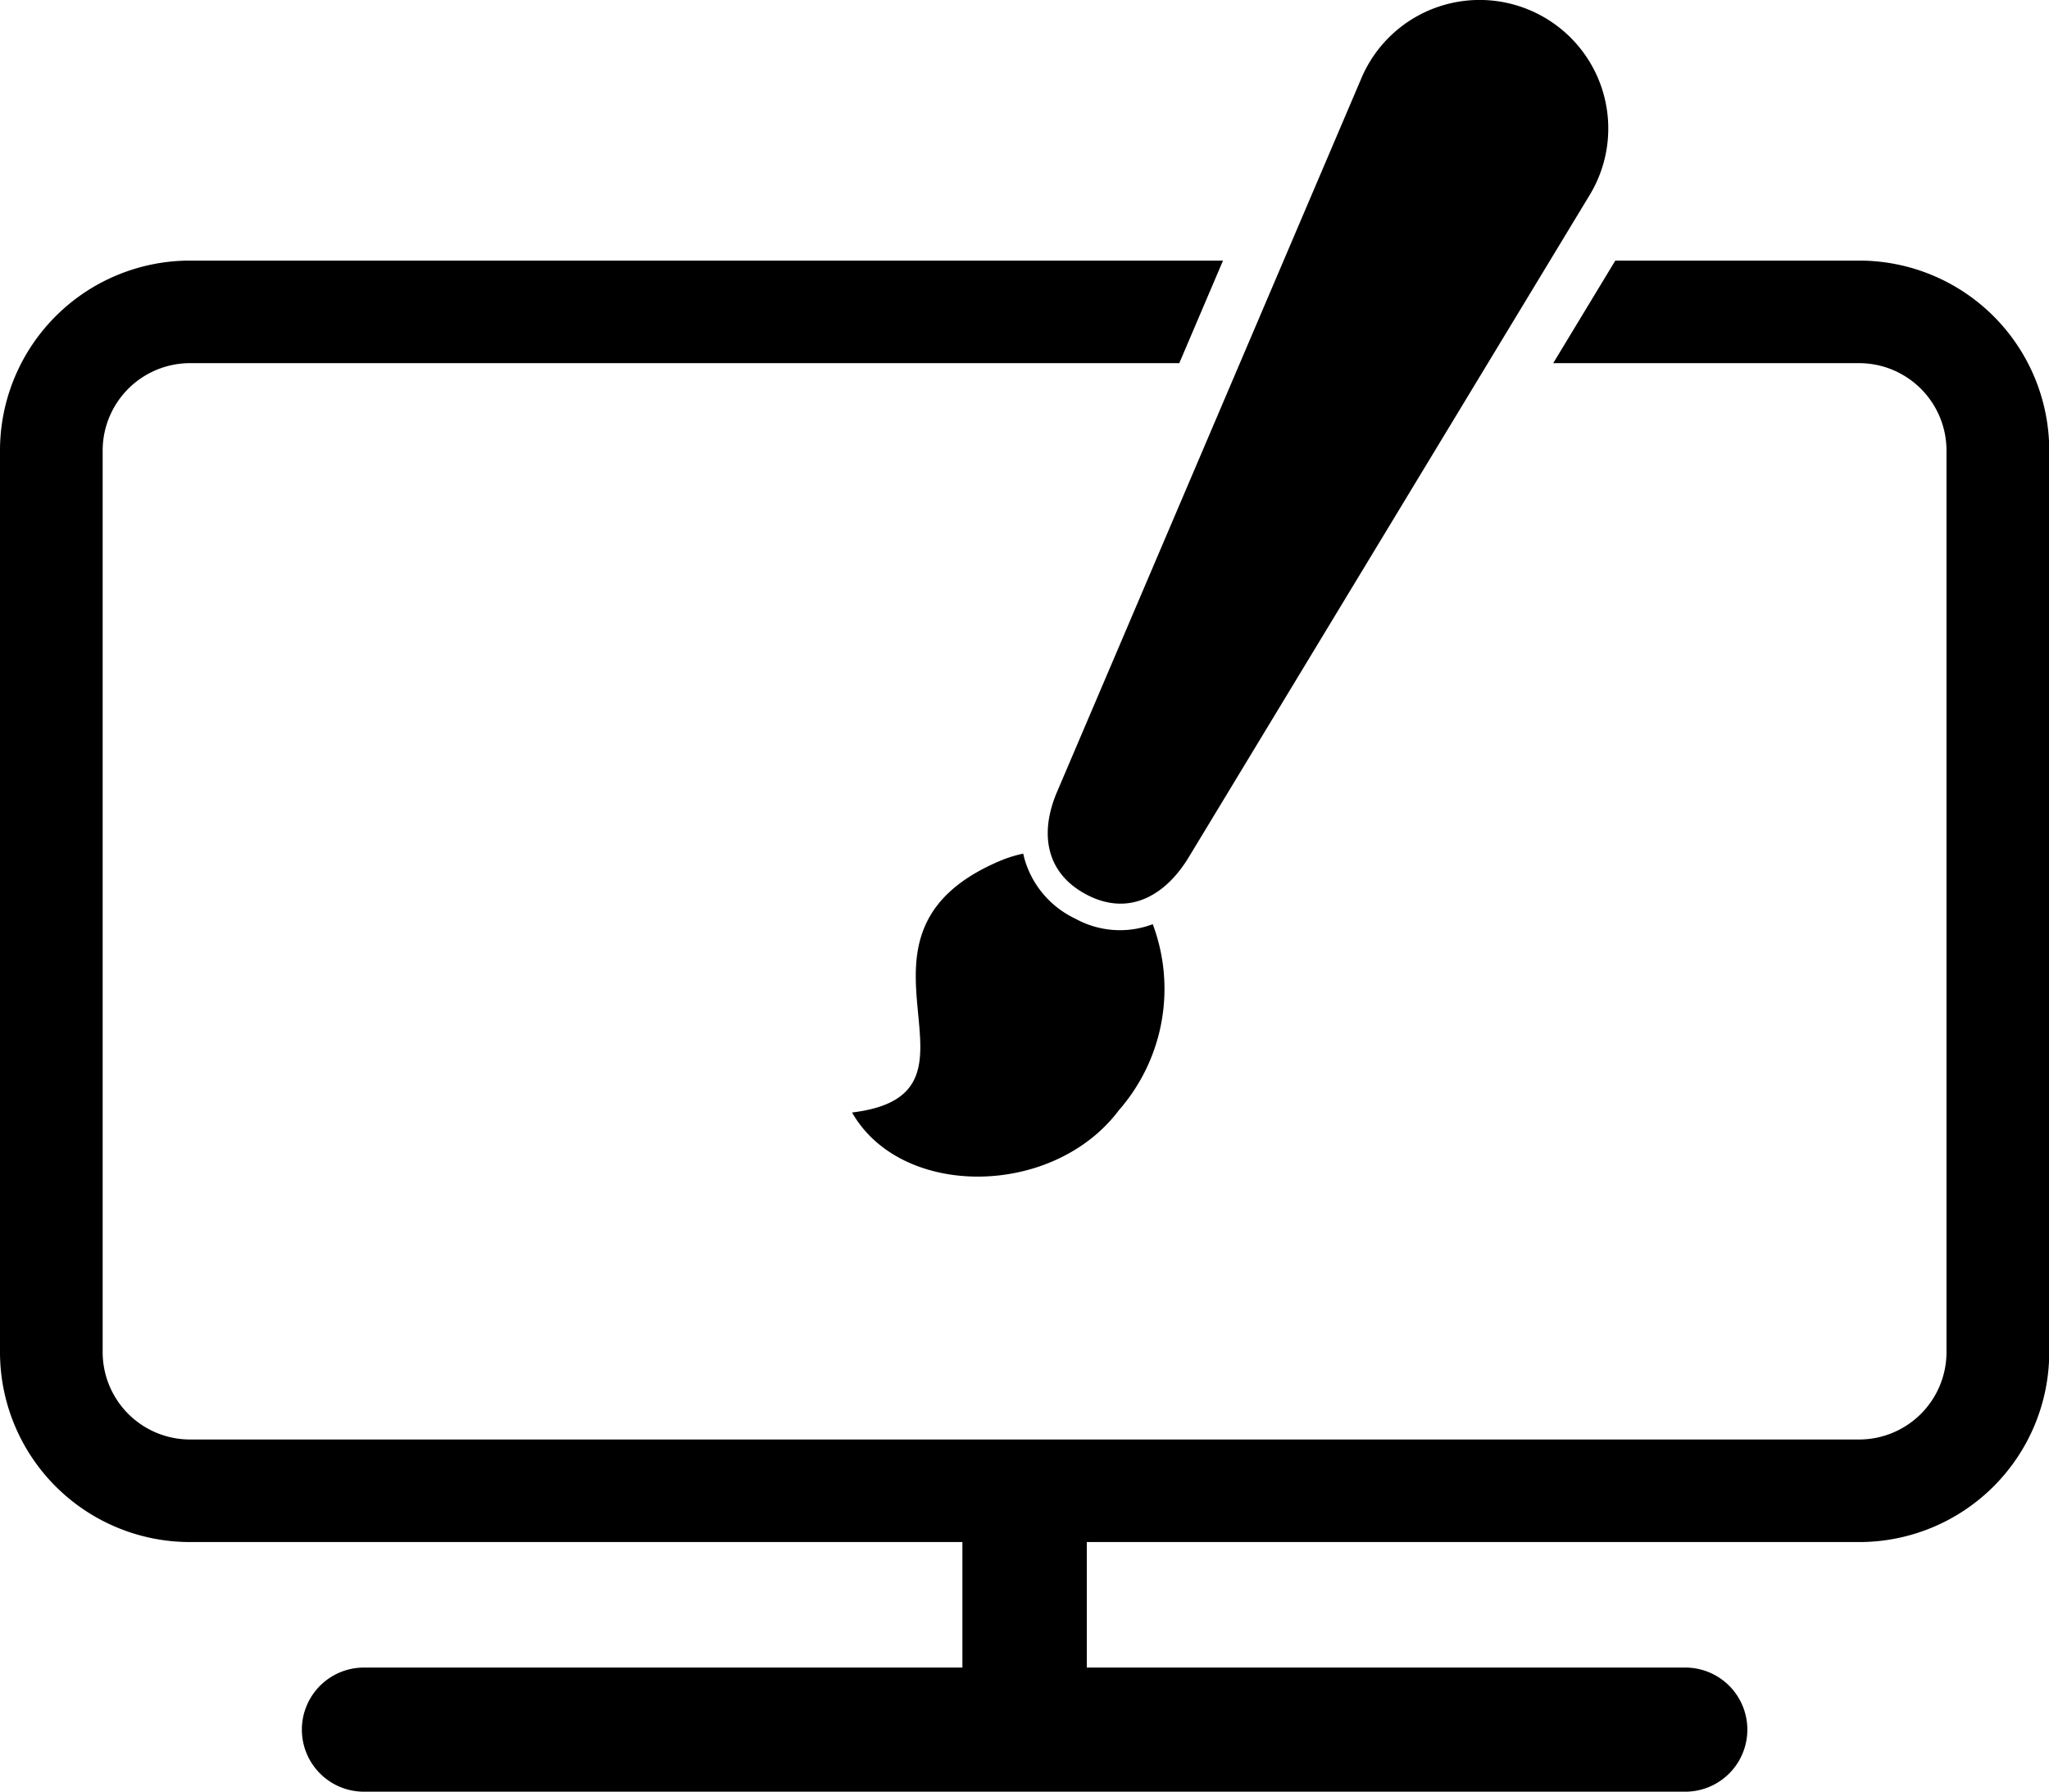 <svg xmlns="http://www.w3.org/2000/svg" width="74.983" height="65.585" viewBox="0 0 74.983 65.585">
  <g id="Brand_Design_Icon" data-name="Brand Design Icon" transform="translate(-1000 -625.347)">
    <g id="Raggruppa_298" data-name="Raggruppa 298" transform="translate(1000 634.886)">
      <path id="Tracciato_698" data-name="Tracciato 698" d="M1068.037,879.784h-8.925l-2.272,3.754h11.2a3.2,3.2,0,0,1,3.192,3.192v33.015a3.2,3.2,0,0,1-3.192,3.192h-61.091a3.2,3.2,0,0,1-3.192-3.192V886.73a3.2,3.2,0,0,1,3.192-3.192h36.207l1.6-3.754h-37.807A6.954,6.954,0,0,0,1000,886.73v33.015a6.954,6.954,0,0,0,6.946,6.946h28.273v4.594h-21.9a2.272,2.272,0,1,0,0,4.544h48.353a2.272,2.272,0,0,0,0-4.544h-21.9v-4.594h28.274a6.954,6.954,0,0,0,6.946-6.946V886.73A6.954,6.954,0,0,0,1068.037,879.784Z" transform="translate(-1000 -879.784)"/>
    </g>
    <g id="Raggruppa_299" data-name="Raggruppa 299" transform="translate(1031.181 656.6)">
      <path id="Tracciato_699" data-name="Tracciato 699" d="M1831.679,1468.411c1.8,3.163,7.358,3.122,9.763-.081a6.748,6.748,0,0,0,1.241-6.812,3.372,3.372,0,0,1-2.829-.2,3.475,3.475,0,0,1-1.878-2.239c-.012-.047-.023-.1-.033-.143a4.571,4.571,0,0,0-.845.263C1830.567,1461.962,1837.379,1467.724,1831.679,1468.411Z" transform="translate(-1831.679 -1458.942)"/>
    </g>
    <g id="Raggruppa_300" data-name="Raggruppa 300" transform="translate(1038.343 625.347)">
      <path id="Tracciato_700" data-name="Tracciato 700" d="M2024.155,658.113c1.523.779,2.87.024,3.739-1.449l14.662-24.223a4.7,4.7,0,0,0-1.91-6.578h0a4.7,4.7,0,0,0-6.451,2.3l-11.14,26.129C2022.37,655.863,2022.632,657.335,2024.155,658.113Z" transform="translate(-2022.698 -625.347)"/>
    </g>
  </g>
</svg>
